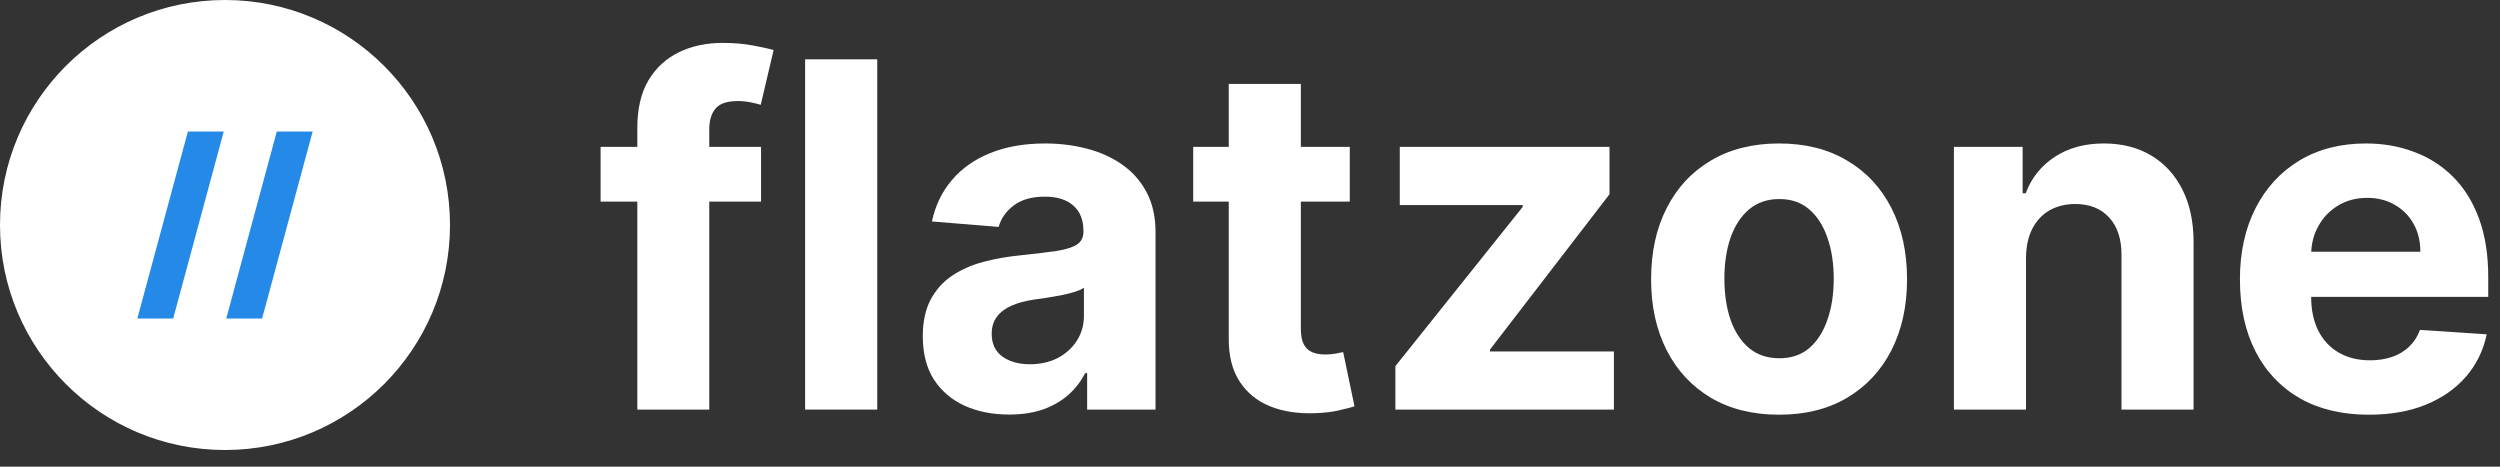 <svg width="150" height="28" viewBox="0 0 150 28" fill="none" xmlns="http://www.w3.org/2000/svg">
<rect x="0" y="0" width="150" height="28" fill="#333333" stroke="none"/>
<circle cx="13.5" cy="13.5" r="13" fill="white" stroke="white"/>
<path d="M13.425 7.89L10.391 19.11H8.24L11.274 7.89H13.425Z" fill="#2589E8"/>
<path d="M18.76 7.89L15.726 19.11H13.575L16.608 7.89H18.76Z" fill="#2589E8"/>
<path d="M45.664 8.813V12.097H36.036V8.813H45.664ZM38.24 24.575V7.674C38.24 6.532 38.46 5.584 38.9 4.832C39.347 4.079 39.957 3.515 40.728 3.138C41.5 2.762 42.377 2.574 43.359 2.574C44.022 2.574 44.628 2.625 45.177 2.728C45.732 2.831 46.145 2.923 46.416 3.005L45.644 6.289C45.475 6.234 45.265 6.183 45.014 6.135C44.77 6.087 44.52 6.063 44.263 6.063C43.626 6.063 43.183 6.213 42.932 6.514C42.682 6.809 42.556 7.222 42.556 7.756V24.575H38.24Z" fill="white"/>
<path d="M52.634 3.559V24.575H48.307V3.559H52.634Z" fill="white"/>
<path d="M60.547 24.872C59.552 24.872 58.665 24.698 57.887 24.349C57.108 23.993 56.492 23.47 56.038 22.779C55.592 22.081 55.368 21.212 55.368 20.172C55.368 19.297 55.527 18.561 55.845 17.966C56.164 17.371 56.597 16.892 57.145 16.53C57.694 16.167 58.317 15.893 59.014 15.709C59.718 15.524 60.456 15.394 61.228 15.319C62.135 15.223 62.867 15.134 63.422 15.052C63.977 14.963 64.38 14.833 64.63 14.662C64.881 14.491 65.006 14.238 65.006 13.903V13.841C65.006 13.191 64.803 12.688 64.397 12.333C63.997 11.977 63.428 11.799 62.69 11.799C61.912 11.799 61.292 11.973 60.832 12.322C60.371 12.664 60.067 13.095 59.918 13.615L55.916 13.287C56.12 12.329 56.519 11.502 57.115 10.804C57.711 10.099 58.479 9.559 59.42 9.182C60.368 8.799 61.465 8.608 62.711 8.608C63.577 8.608 64.407 8.71 65.199 8.916C65.998 9.121 66.705 9.439 67.322 9.87C67.944 10.301 68.435 10.855 68.794 11.532C69.153 12.203 69.332 13.007 69.332 13.944V24.575H65.229V22.389H65.108C64.857 22.881 64.522 23.316 64.102 23.692C63.682 24.061 63.178 24.352 62.589 24.564C62 24.77 61.319 24.872 60.547 24.872ZM61.787 21.855C62.423 21.855 62.985 21.729 63.472 21.476C63.96 21.216 64.342 20.867 64.62 20.429C64.898 19.991 65.036 19.495 65.036 18.941V17.268C64.901 17.357 64.715 17.439 64.478 17.515C64.248 17.583 63.987 17.648 63.696 17.71C63.405 17.764 63.114 17.816 62.822 17.863C62.531 17.905 62.267 17.942 62.03 17.976C61.523 18.052 61.079 18.171 60.7 18.336C60.321 18.5 60.026 18.722 59.816 19.003C59.606 19.276 59.502 19.618 59.502 20.029C59.502 20.624 59.715 21.079 60.141 21.393C60.575 21.701 61.123 21.855 61.787 21.855Z" fill="white"/>
<path d="M80.986 8.813V12.097H71.592V8.813H80.986ZM73.725 5.037H78.051V19.731C78.051 20.135 78.112 20.449 78.234 20.675C78.356 20.894 78.525 21.048 78.742 21.137C78.965 21.226 79.222 21.27 79.513 21.27C79.717 21.27 79.92 21.253 80.123 21.219C80.326 21.178 80.482 21.147 80.59 21.127L81.27 24.38C81.054 24.448 80.749 24.527 80.356 24.616C79.964 24.711 79.486 24.77 78.924 24.79C77.882 24.831 76.968 24.691 76.182 24.369C75.404 24.048 74.798 23.548 74.365 22.871C73.931 22.194 73.718 21.339 73.725 20.306V5.037Z" fill="white"/>
<path d="M83.723 24.575V21.968L91.36 12.415V12.302H83.987V8.813H96.57V11.655L89.4 20.973V21.086H96.834V24.575H83.723Z" fill="white"/>
<path d="M106.744 24.882C105.166 24.882 103.802 24.544 102.651 23.866C101.507 23.182 100.623 22.232 100 21.014C99.377 19.789 99.066 18.37 99.066 16.755C99.066 15.127 99.377 13.704 100 12.487C100.623 11.262 101.507 10.311 102.651 9.634C103.802 8.95 105.166 8.608 106.744 8.608C108.321 8.608 109.682 8.95 110.826 9.634C111.977 10.311 112.864 11.262 113.487 12.487C114.11 13.704 114.422 15.127 114.422 16.755C114.422 18.37 114.11 19.789 113.487 21.014C112.864 22.232 111.977 23.182 110.826 23.866C109.682 24.544 108.321 24.882 106.744 24.882ZM106.764 21.496C107.482 21.496 108.081 21.291 108.562 20.88C109.042 20.463 109.405 19.895 109.648 19.177C109.899 18.459 110.024 17.641 110.024 16.724C110.024 15.808 109.899 14.99 109.648 14.272C109.405 13.554 109.042 12.986 108.562 12.569C108.081 12.151 107.482 11.943 106.764 11.943C106.04 11.943 105.43 12.151 104.936 12.569C104.449 12.986 104.08 13.554 103.829 14.272C103.585 14.99 103.463 15.808 103.463 16.724C103.463 17.641 103.585 18.459 103.829 19.177C104.08 19.895 104.449 20.463 104.936 20.88C105.43 21.291 106.04 21.496 106.764 21.496Z" fill="white"/>
<path d="M121.561 15.462V24.575H117.235V8.813H121.358V11.594H121.541C121.886 10.677 122.465 9.952 123.277 9.418C124.09 8.878 125.075 8.608 126.233 8.608C127.316 8.608 128.261 8.847 129.066 9.326C129.872 9.805 130.498 10.489 130.945 11.378C131.392 12.261 131.615 13.314 131.615 14.539V24.575H127.289V15.319C127.296 14.354 127.052 13.602 126.558 13.061C126.064 12.514 125.383 12.24 124.516 12.24C123.934 12.24 123.42 12.367 122.973 12.62C122.533 12.873 122.187 13.242 121.937 13.728C121.693 14.207 121.568 14.785 121.561 15.462Z" fill="white"/>
<path d="M142.134 24.882C140.53 24.882 139.148 24.554 137.991 23.897C136.84 23.234 135.953 22.297 135.33 21.086C134.707 19.868 134.396 18.428 134.396 16.766C134.396 15.144 134.707 13.721 135.33 12.497C135.953 11.272 136.83 10.318 137.96 9.634C139.098 8.95 140.431 8.608 141.962 8.608C142.991 8.608 143.949 8.775 144.836 9.111C145.729 9.439 146.508 9.935 147.172 10.598C147.842 11.262 148.363 12.097 148.736 13.102C149.108 14.101 149.294 15.271 149.294 16.612V17.812H136.122V15.103H145.222C145.222 14.474 145.086 13.916 144.815 13.431C144.545 12.945 144.169 12.565 143.688 12.292C143.214 12.011 142.662 11.871 142.033 11.871C141.376 11.871 140.794 12.025 140.286 12.333C139.785 12.634 139.392 13.041 139.108 13.554C138.823 14.06 138.678 14.624 138.671 15.247V17.823C138.671 18.602 138.813 19.276 139.098 19.844C139.389 20.412 139.798 20.85 140.327 21.157C140.855 21.465 141.481 21.619 142.205 21.619C142.686 21.619 143.126 21.551 143.526 21.414C143.925 21.277 144.267 21.072 144.551 20.798C144.836 20.525 145.052 20.189 145.201 19.793L149.203 20.059C149 21.031 148.583 21.879 147.954 22.604C147.331 23.323 146.525 23.884 145.536 24.287C144.555 24.684 143.421 24.882 142.134 24.882Z" fill="white"/>
</svg>
